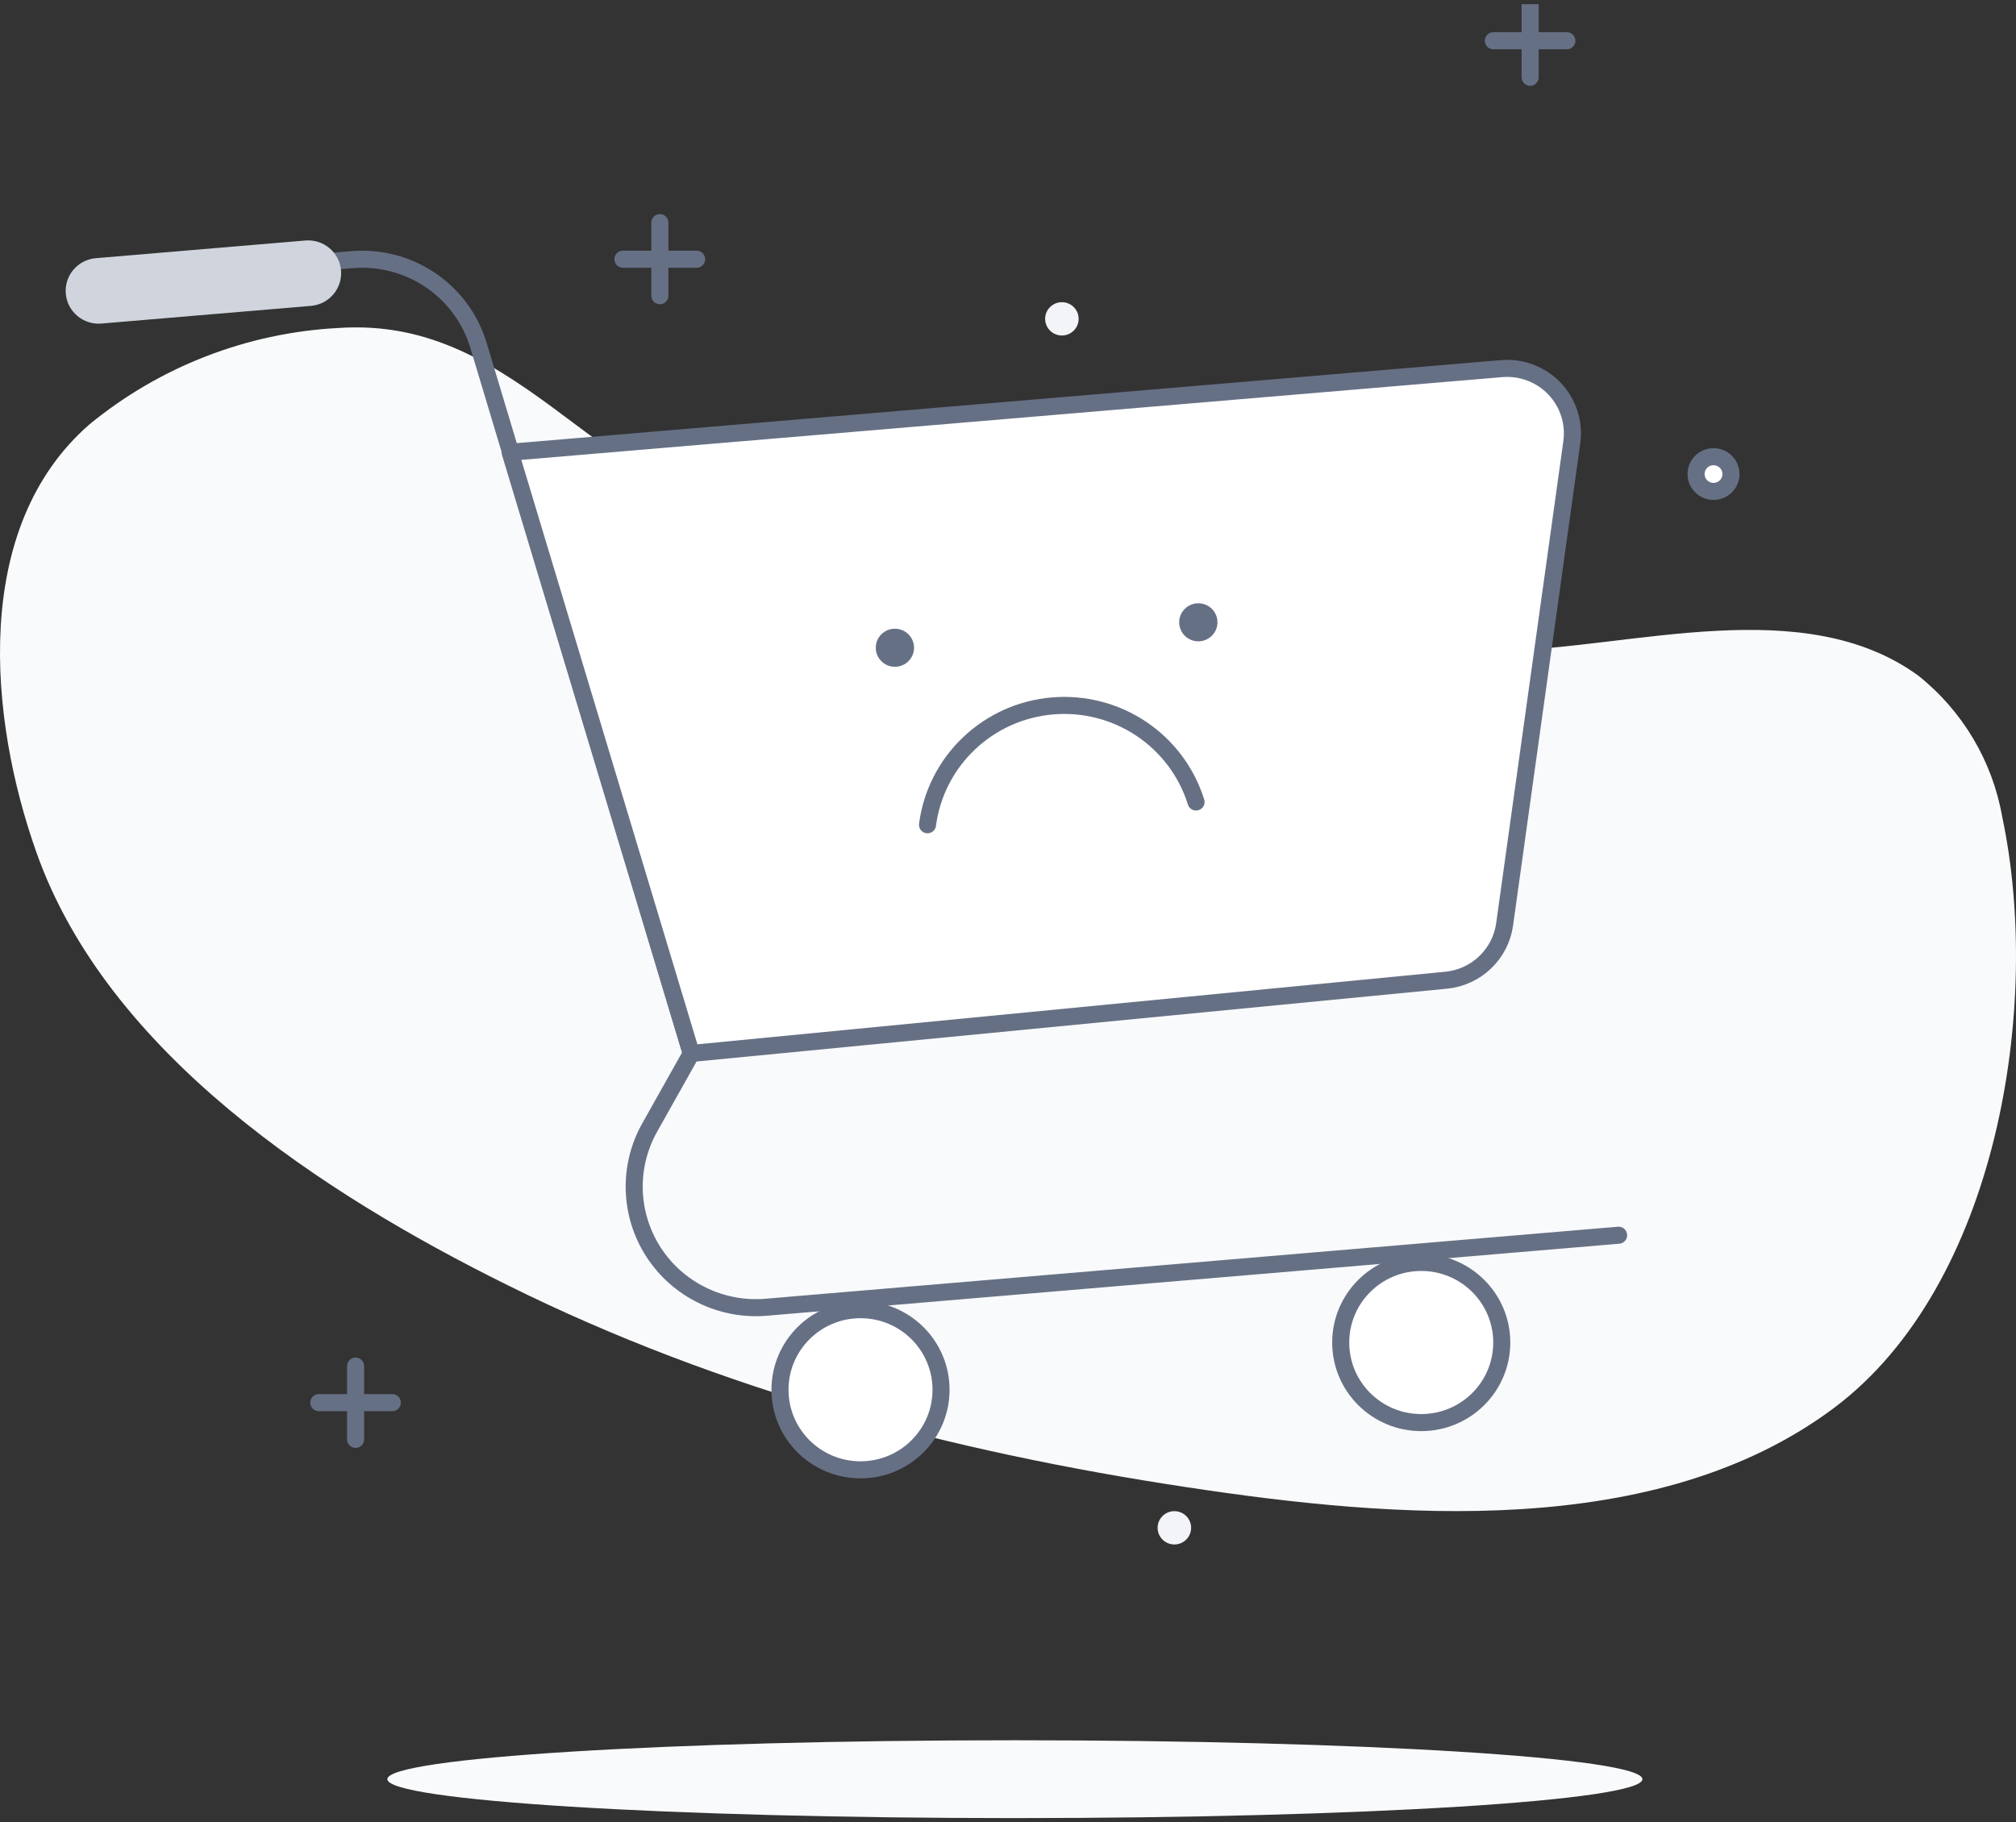 <svg width="240" height="217" viewBox="0 0 240 217" fill="none" xmlns="http://www.w3.org/2000/svg">
<rect x="0" y="0" width="240" height="217" fill="#333333" stroke="none"/>
<g clip-path="url(#clip0_2180_38970)">
<path d="M161.685 77.78C144.652 77.78 127.315 77.093 111.095 72.6C95.18 68.209 80.571 59.687 67.546 49.83C59.017 43.413 51.267 38.291 40.196 39.061C29.366 39.642 19.009 43.668 10.647 50.537C-3.437 62.801 -1.321 85.537 4.317 101.446C12.783 125.473 38.545 142.211 60.443 153.042C85.739 165.614 113.535 172.918 141.395 177.109C165.815 180.812 197.196 183.487 218.359 167.636C237.792 153.042 243.126 119.763 238.365 97.295C237.208 90.658 233.654 84.669 228.372 80.455C214.718 70.515 194.345 77.156 179.002 77.478C173.305 77.596 167.505 77.737 161.685 77.78Z" fill="#F9FAFB"/>
<path d="M120.819 216.495C162.079 216.495 195.525 214.421 195.525 211.861C195.525 209.3 162.079 207.227 120.819 207.227C79.559 207.227 46.113 209.3 46.113 211.861C46.113 214.421 79.559 216.495 120.819 216.495Z" fill="#F9FAFB"/>
<path d="M15.406 33.149L41.86 30.922C45.161 30.635 48.458 31.483 51.202 33.325C53.946 35.167 55.971 37.893 56.938 41.042L82.294 125.451L77.327 134.295C76.052 136.573 75.424 139.154 75.507 141.761C75.59 144.369 76.384 146.906 77.801 149.097C79.219 151.293 81.209 153.06 83.562 154.219C85.911 155.377 88.533 155.876 91.147 155.668L192.693 147.087" stroke="#667085" stroke-width="2.031" stroke-linecap="round" stroke-linejoin="round"/>
<path d="M60.727 53.855L178.757 43.895C179.918 43.797 181.09 43.958 182.18 44.37C183.274 44.783 184.257 45.435 185.059 46.275C185.86 47.115 186.464 48.129 186.819 49.232C187.175 50.336 187.277 51.51 187.12 52.657L179.12 110.081C178.879 111.806 178.058 113.396 176.795 114.602C175.531 115.807 173.901 116.554 172.159 116.722L82.292 125.445L60.727 53.855Z" fill="white" stroke="#667085" stroke-width="2.031" stroke-linecap="round" stroke-linejoin="round"/>
<path d="M102.442 175.024C107.737 175.024 112.028 170.755 112.028 165.489C112.028 160.222 107.737 155.953 102.442 155.953C97.147 155.953 92.856 160.222 92.856 165.489C92.856 170.755 97.147 175.024 102.442 175.024Z" fill="white" stroke="#667085" stroke-width="2.031" stroke-linecap="round" stroke-linejoin="round"/>
<path d="M169.196 169.399C174.491 169.399 178.782 165.13 178.782 159.864C178.782 154.597 174.491 150.328 169.196 150.328C163.901 150.328 159.609 154.597 159.609 159.864C159.609 165.13 163.901 169.399 169.196 169.399Z" fill="white" stroke="#667085" stroke-width="2.031" stroke-linecap="round" stroke-linejoin="round"/>
<path d="M36.353 28.639L11.412 30.744C9.252 30.925 7.645 32.818 7.831 34.966C8.013 37.114 9.916 38.712 12.075 38.528L37.017 36.423C39.176 36.242 40.783 34.349 40.598 32.201C40.416 30.053 38.517 28.458 36.353 28.639Z" fill="#D0D5DD"/>
<path d="M110.418 98.21C110.904 94.514 112.645 91.097 115.353 88.525C118.062 85.949 121.572 84.374 125.303 84.06C129.034 83.742 132.765 84.704 135.873 86.785C138.98 88.867 141.278 91.942 142.387 95.5" stroke="#667085" stroke-width="2.031" stroke-linecap="round" stroke-linejoin="round"/>
<path d="M142.657 76.368C143.917 76.368 144.935 75.355 144.935 74.102C144.935 72.849 143.917 71.836 142.657 71.836C141.398 71.836 140.379 72.849 140.379 74.102C140.379 75.351 141.402 76.368 142.657 76.368Z" fill="#667085"/>
<path d="M106.536 79.399C107.795 79.399 108.814 78.386 108.814 77.133C108.814 75.88 107.795 74.867 106.536 74.867C105.276 74.867 104.258 75.88 104.258 77.133C104.258 78.382 105.276 79.399 106.536 79.399Z" fill="#667085"/>
<path d="M42.332 162.672V171.394" stroke="#667085" stroke-width="2.031" stroke-linecap="round" stroke-linejoin="round"/>
<path d="M37.953 167.023H46.703" stroke="#667085" stroke-width="2.031" stroke-linecap="round" stroke-linejoin="round"/>
<path d="M182.16 0.5V9.203" stroke="#667085" stroke-width="2.031" stroke-linecap="round" stroke-linejoin="round"/>
<path d="M177.781 4.852H186.531" stroke="#667085" stroke-width="2.031" stroke-linecap="round" stroke-linejoin="round"/>
<path d="M78.555 26.508V35.211" stroke="#667085" stroke-width="2.031" stroke-linecap="round" stroke-linejoin="round"/>
<path d="M74.16 30.867H82.929" stroke="#667085" stroke-width="2.031" stroke-linecap="round" stroke-linejoin="round"/>
<path d="M203.991 58.514C205.136 58.514 206.068 57.591 206.068 56.449C206.068 55.31 205.136 54.383 203.991 54.383C202.846 54.383 201.914 55.306 201.914 56.449C201.914 57.587 202.846 58.514 203.991 58.514Z" fill="white" stroke="#667085" stroke-width="2.031" stroke-linecap="round" stroke-linejoin="round"/>
<path d="M126.416 39.951C127.517 39.951 128.41 39.063 128.41 37.968C128.41 36.872 127.517 35.984 126.416 35.984C125.314 35.984 124.422 36.872 124.422 37.968C124.422 39.063 125.318 39.951 126.416 39.951Z" fill="#F2F4F7"/>
<path d="M139.806 183.912C140.908 183.912 141.8 183.024 141.8 181.929C141.8 180.833 140.908 179.945 139.806 179.945C138.705 179.945 137.812 180.833 137.812 181.929C137.812 183.024 138.705 183.912 139.806 183.912Z" fill="#F2F4F7"/>
</g>
<defs>
<clipPath id="clip0_2180_38970">
<rect width="240" height="216" fill="white" transform="translate(0 0.5)"/>
</clipPath>
</defs>
</svg>
